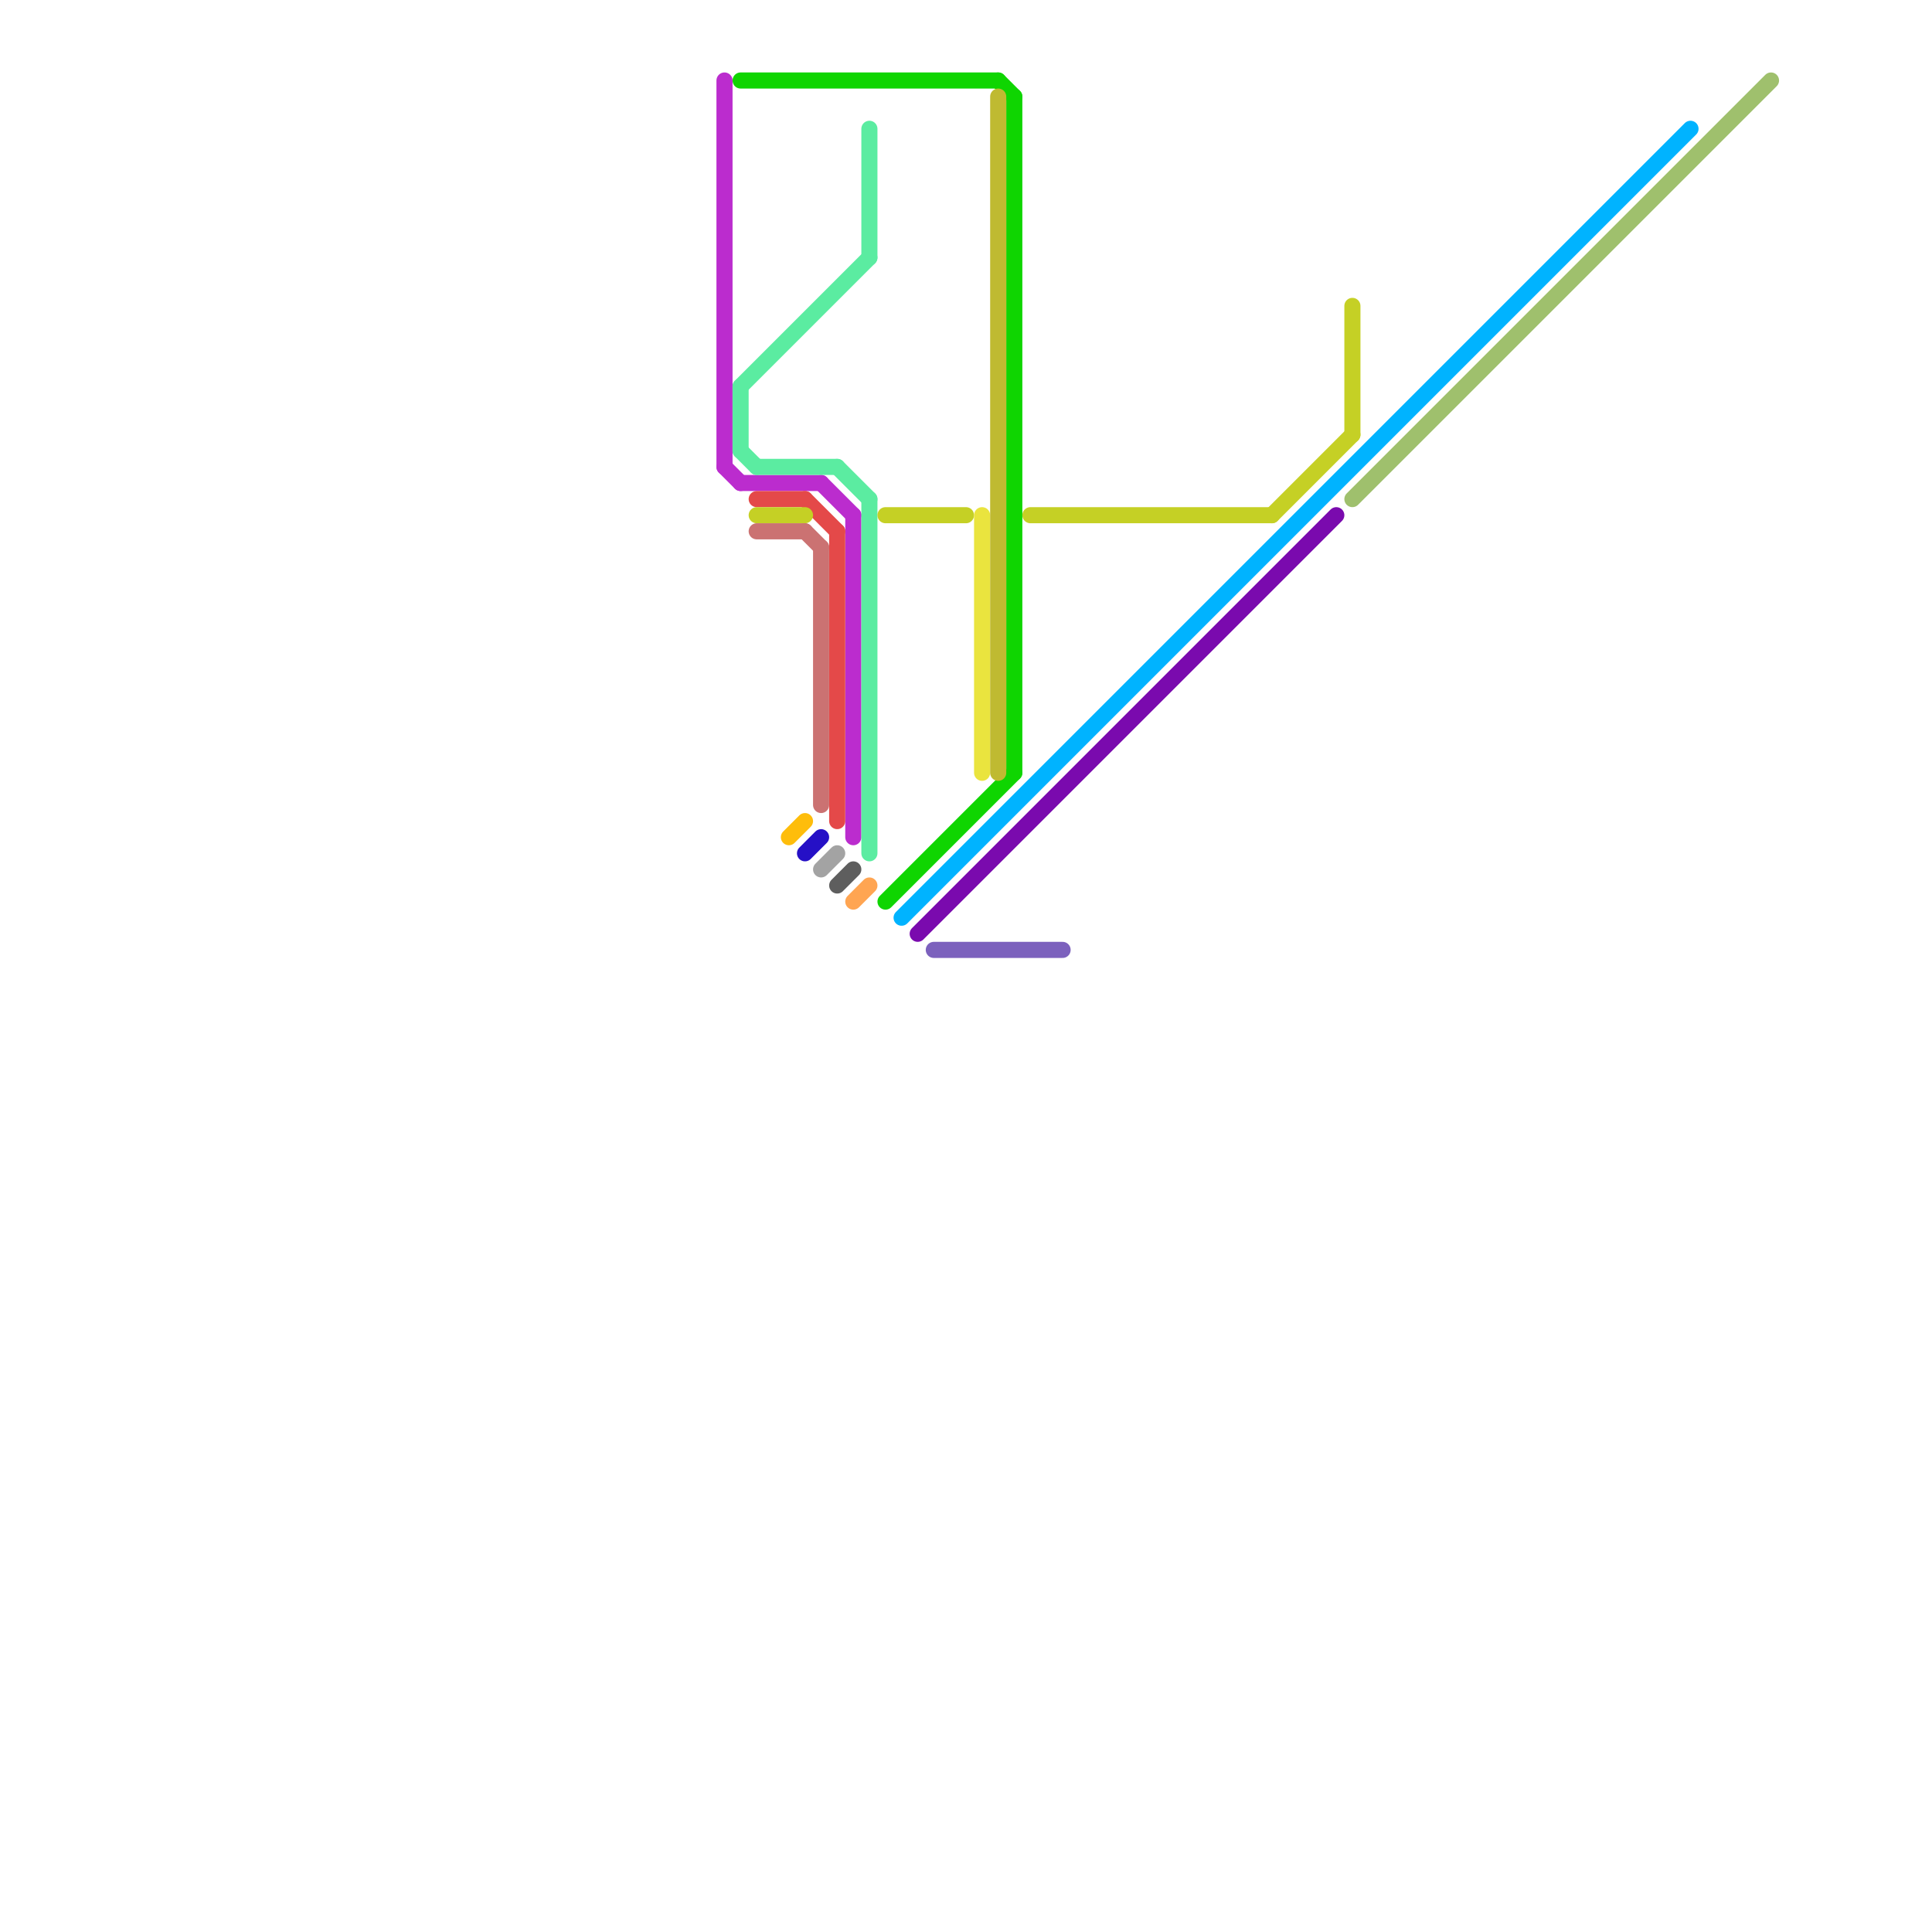 
<svg version="1.1" xmlns="http://www.w3.org/2000/svg" viewBox="0 0 120 120">
<style>text { font: 1px Helvetica; font-weight: 600; white-space: pre; dominant-baseline: central; } line { stroke-width: 1; fill: none; stroke-linecap: round; stroke-linejoin: round; } .c0 { stroke: #00b3ff } .c1 { stroke: #9fc06d } .c2 { stroke: #bb2cce } .c3 { stroke: #5beca1 } .c4 { stroke: #0fd501 } .c5 { stroke: #e44949 } .c6 { stroke: #c5d025 } .c7 { stroke: #cb7272 } .c8 { stroke: #febd0b } .c9 { stroke: #2510c6 } .c10 { stroke: #a3a3a3 } .c11 { stroke: #5e5e5e } .c12 { stroke: #ffa552 } .c13 { stroke: #7a0aae } .c14 { stroke: #7c61bd } .c15 { stroke: #eae43e } .c16 { stroke: #bfba31 }</style><defs><g id="wm-xf"><circle r="1.2" fill="#000"/><circle r="0.9" fill="#fff"/><circle r="0.6" fill="#000"/><circle r="0.3" fill="#fff"/></g><g id="wm"><circle r="0.6" fill="#000"/><circle r="0.3" fill="#fff"/></g></defs><line class="c0" x1="56" y1="57" x2="105" y2="8"/><line class="c1" x1="84" y1="31" x2="110" y2="5"/><line class="c2" x1="46" y1="30" x2="51" y2="30"/><line class="c2" x1="53" y1="32" x2="53" y2="52"/><line class="c2" x1="45" y1="5" x2="45" y2="29"/><line class="c2" x1="45" y1="29" x2="46" y2="30"/><line class="c2" x1="51" y1="30" x2="53" y2="32"/><line class="c3" x1="52" y1="29" x2="54" y2="31"/><line class="c3" x1="54" y1="8" x2="54" y2="16"/><line class="c3" x1="47" y1="29" x2="52" y2="29"/><line class="c3" x1="46" y1="24" x2="54" y2="16"/><line class="c3" x1="46" y1="28" x2="47" y2="29"/><line class="c3" x1="46" y1="24" x2="46" y2="28"/><line class="c3" x1="54" y1="31" x2="54" y2="53"/><line class="c4" x1="63" y1="6" x2="63" y2="48"/><line class="c4" x1="55" y1="56" x2="63" y2="48"/><line class="c4" x1="62" y1="5" x2="63" y2="6"/><line class="c4" x1="46" y1="5" x2="62" y2="5"/><line class="c5" x1="52" y1="33" x2="52" y2="51"/><line class="c5" x1="47" y1="31" x2="50" y2="31"/><line class="c5" x1="50" y1="31" x2="52" y2="33"/><line class="c6" x1="47" y1="32" x2="50" y2="32"/><line class="c6" x1="84" y1="19" x2="84" y2="27"/><line class="c6" x1="55" y1="32" x2="60" y2="32"/><line class="c6" x1="64" y1="32" x2="79" y2="32"/><line class="c6" x1="79" y1="32" x2="84" y2="27"/><line class="c7" x1="50" y1="33" x2="51" y2="34"/><line class="c7" x1="47" y1="33" x2="50" y2="33"/><line class="c7" x1="51" y1="34" x2="51" y2="50"/><line class="c8" x1="49" y1="52" x2="50" y2="51"/><line class="c9" x1="50" y1="53" x2="51" y2="52"/><line class="c10" x1="51" y1="54" x2="52" y2="53"/><line class="c11" x1="52" y1="55" x2="53" y2="54"/><line class="c12" x1="53" y1="56" x2="54" y2="55"/><line class="c13" x1="57" y1="58" x2="83" y2="32"/><line class="c14" x1="58" y1="59" x2="66" y2="59"/><line class="c15" x1="61" y1="32" x2="61" y2="48"/><line class="c16" x1="62" y1="6" x2="62" y2="48"/>
</svg>
